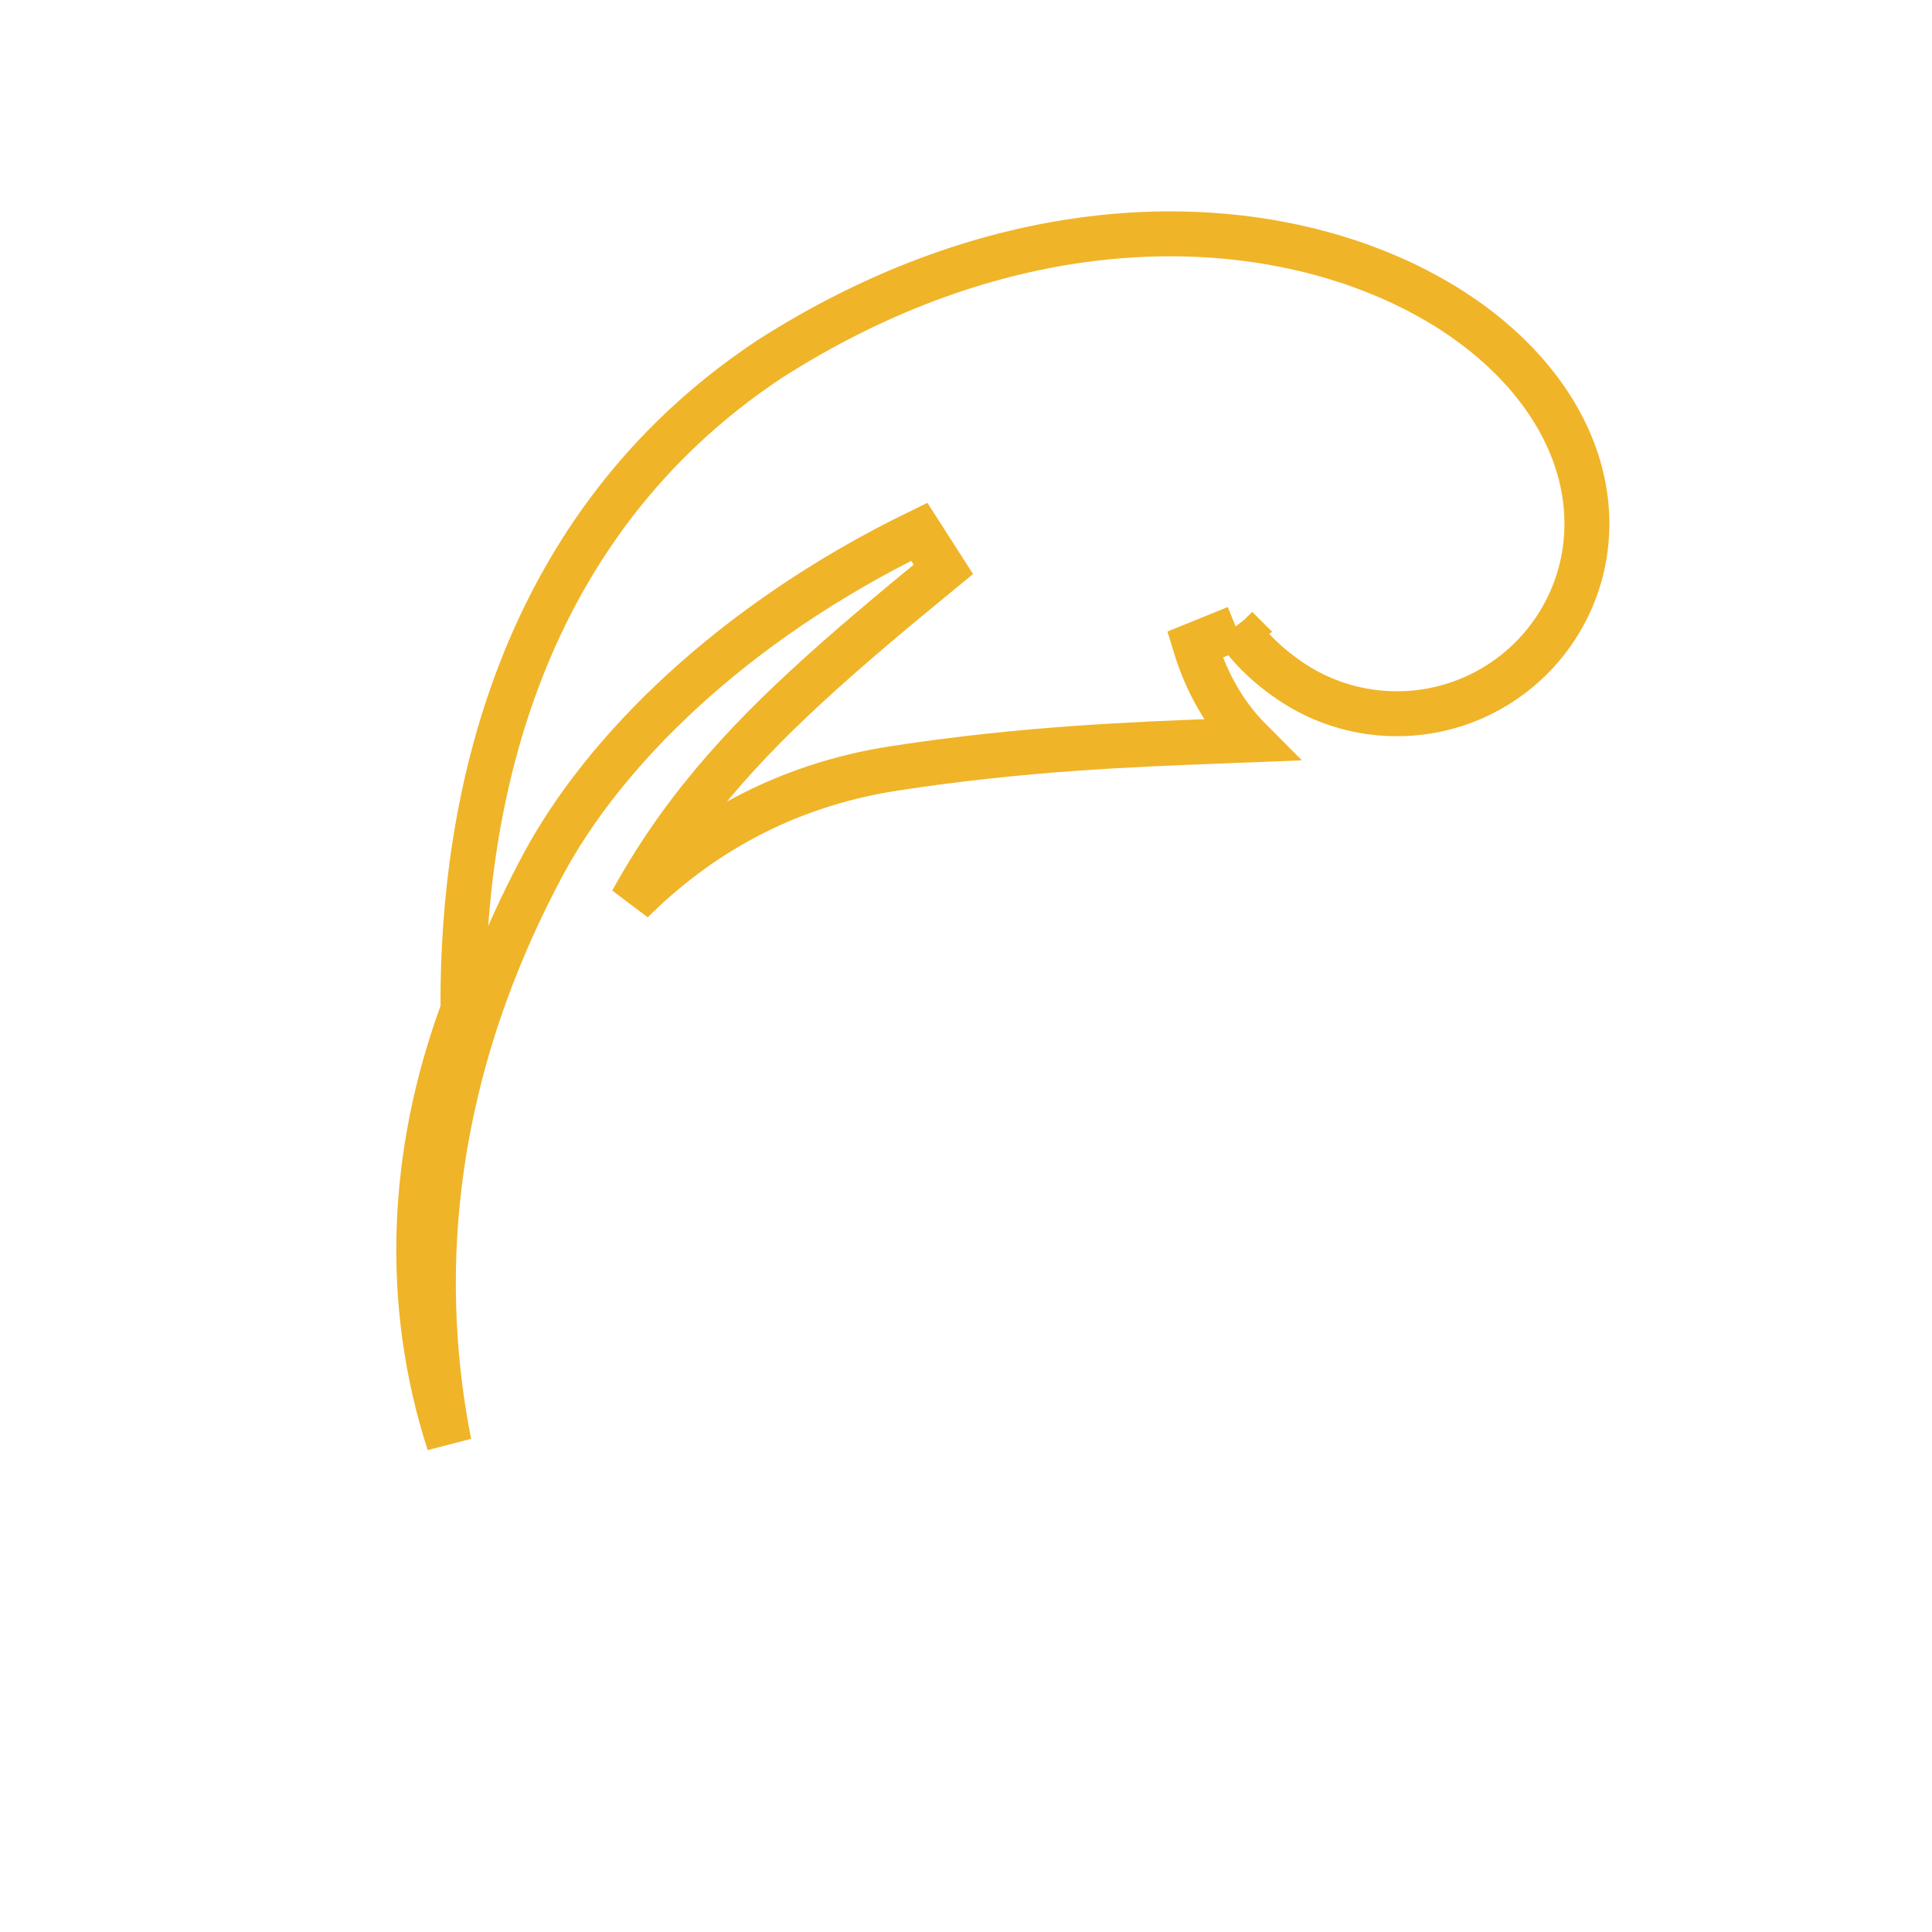 <svg xmlns="http://www.w3.org/2000/svg" width="86" height="86" viewBox="0 0 86 86" fill="none"><g clip-path="url(#clip0_1_2416)"><path d="M55.031 27.939L55.032 27.94L55.033 27.942L55.033 27.943L55.034 27.944C55.034 27.944 55.034 27.944 55.029 27.947L53.189 28.695C53.74 30.508 54.595 31.892 55.635 32.936C55.256 32.951 54.869 32.966 54.474 32.981C50.427 33.135 45.538 33.321 39.803 34.204L39.803 34.204C34.772 34.98 30.971 37.297 28.127 40.124C29.059 38.437 30.075 36.933 31.206 35.516C33.938 32.091 37.364 29.14 41.992 25.343L40.92 23.671C32.52 27.761 26.852 33.48 24.167 38.504C18.778 48.586 18.677 57.581 19.989 64.241C17.948 57.925 18.294 51.317 20.547 45.122L20.608 44.955L20.608 44.777C20.576 35.737 23.039 23.44 34.235 15.999C43.715 9.928 53.131 9.368 59.999 11.639C66.942 13.934 71.054 18.983 70.605 24.063L70.601 24.117L70.601 24.122C70.319 27.092 68.486 29.694 65.782 30.967C64.447 31.595 62.971 31.863 61.5 31.744C60.029 31.626 58.615 31.124 57.398 30.29C56.485 29.664 55.88 29.05 55.511 28.607C55.326 28.385 55.2 28.206 55.123 28.088C55.085 28.03 55.059 27.987 55.044 27.962C55.037 27.95 55.033 27.942 55.031 27.939ZM55.031 27.939L55.031 27.938L55.031 27.938C55.031 27.938 55.031 27.938 55.031 27.939ZM70.606 24.063C70.606 24.061 70.606 24.059 70.606 24.06C70.606 24.06 70.606 24.061 70.606 24.063L70.606 24.063Z" stroke="#F0B428" stroke-width="2"></path></g><defs><clipPath id="clip0_1_2416"><rect width="71" height="71" fill="white" transform="translate(85.775 16.764) rotate(103.596)"></rect></clipPath></defs></svg>